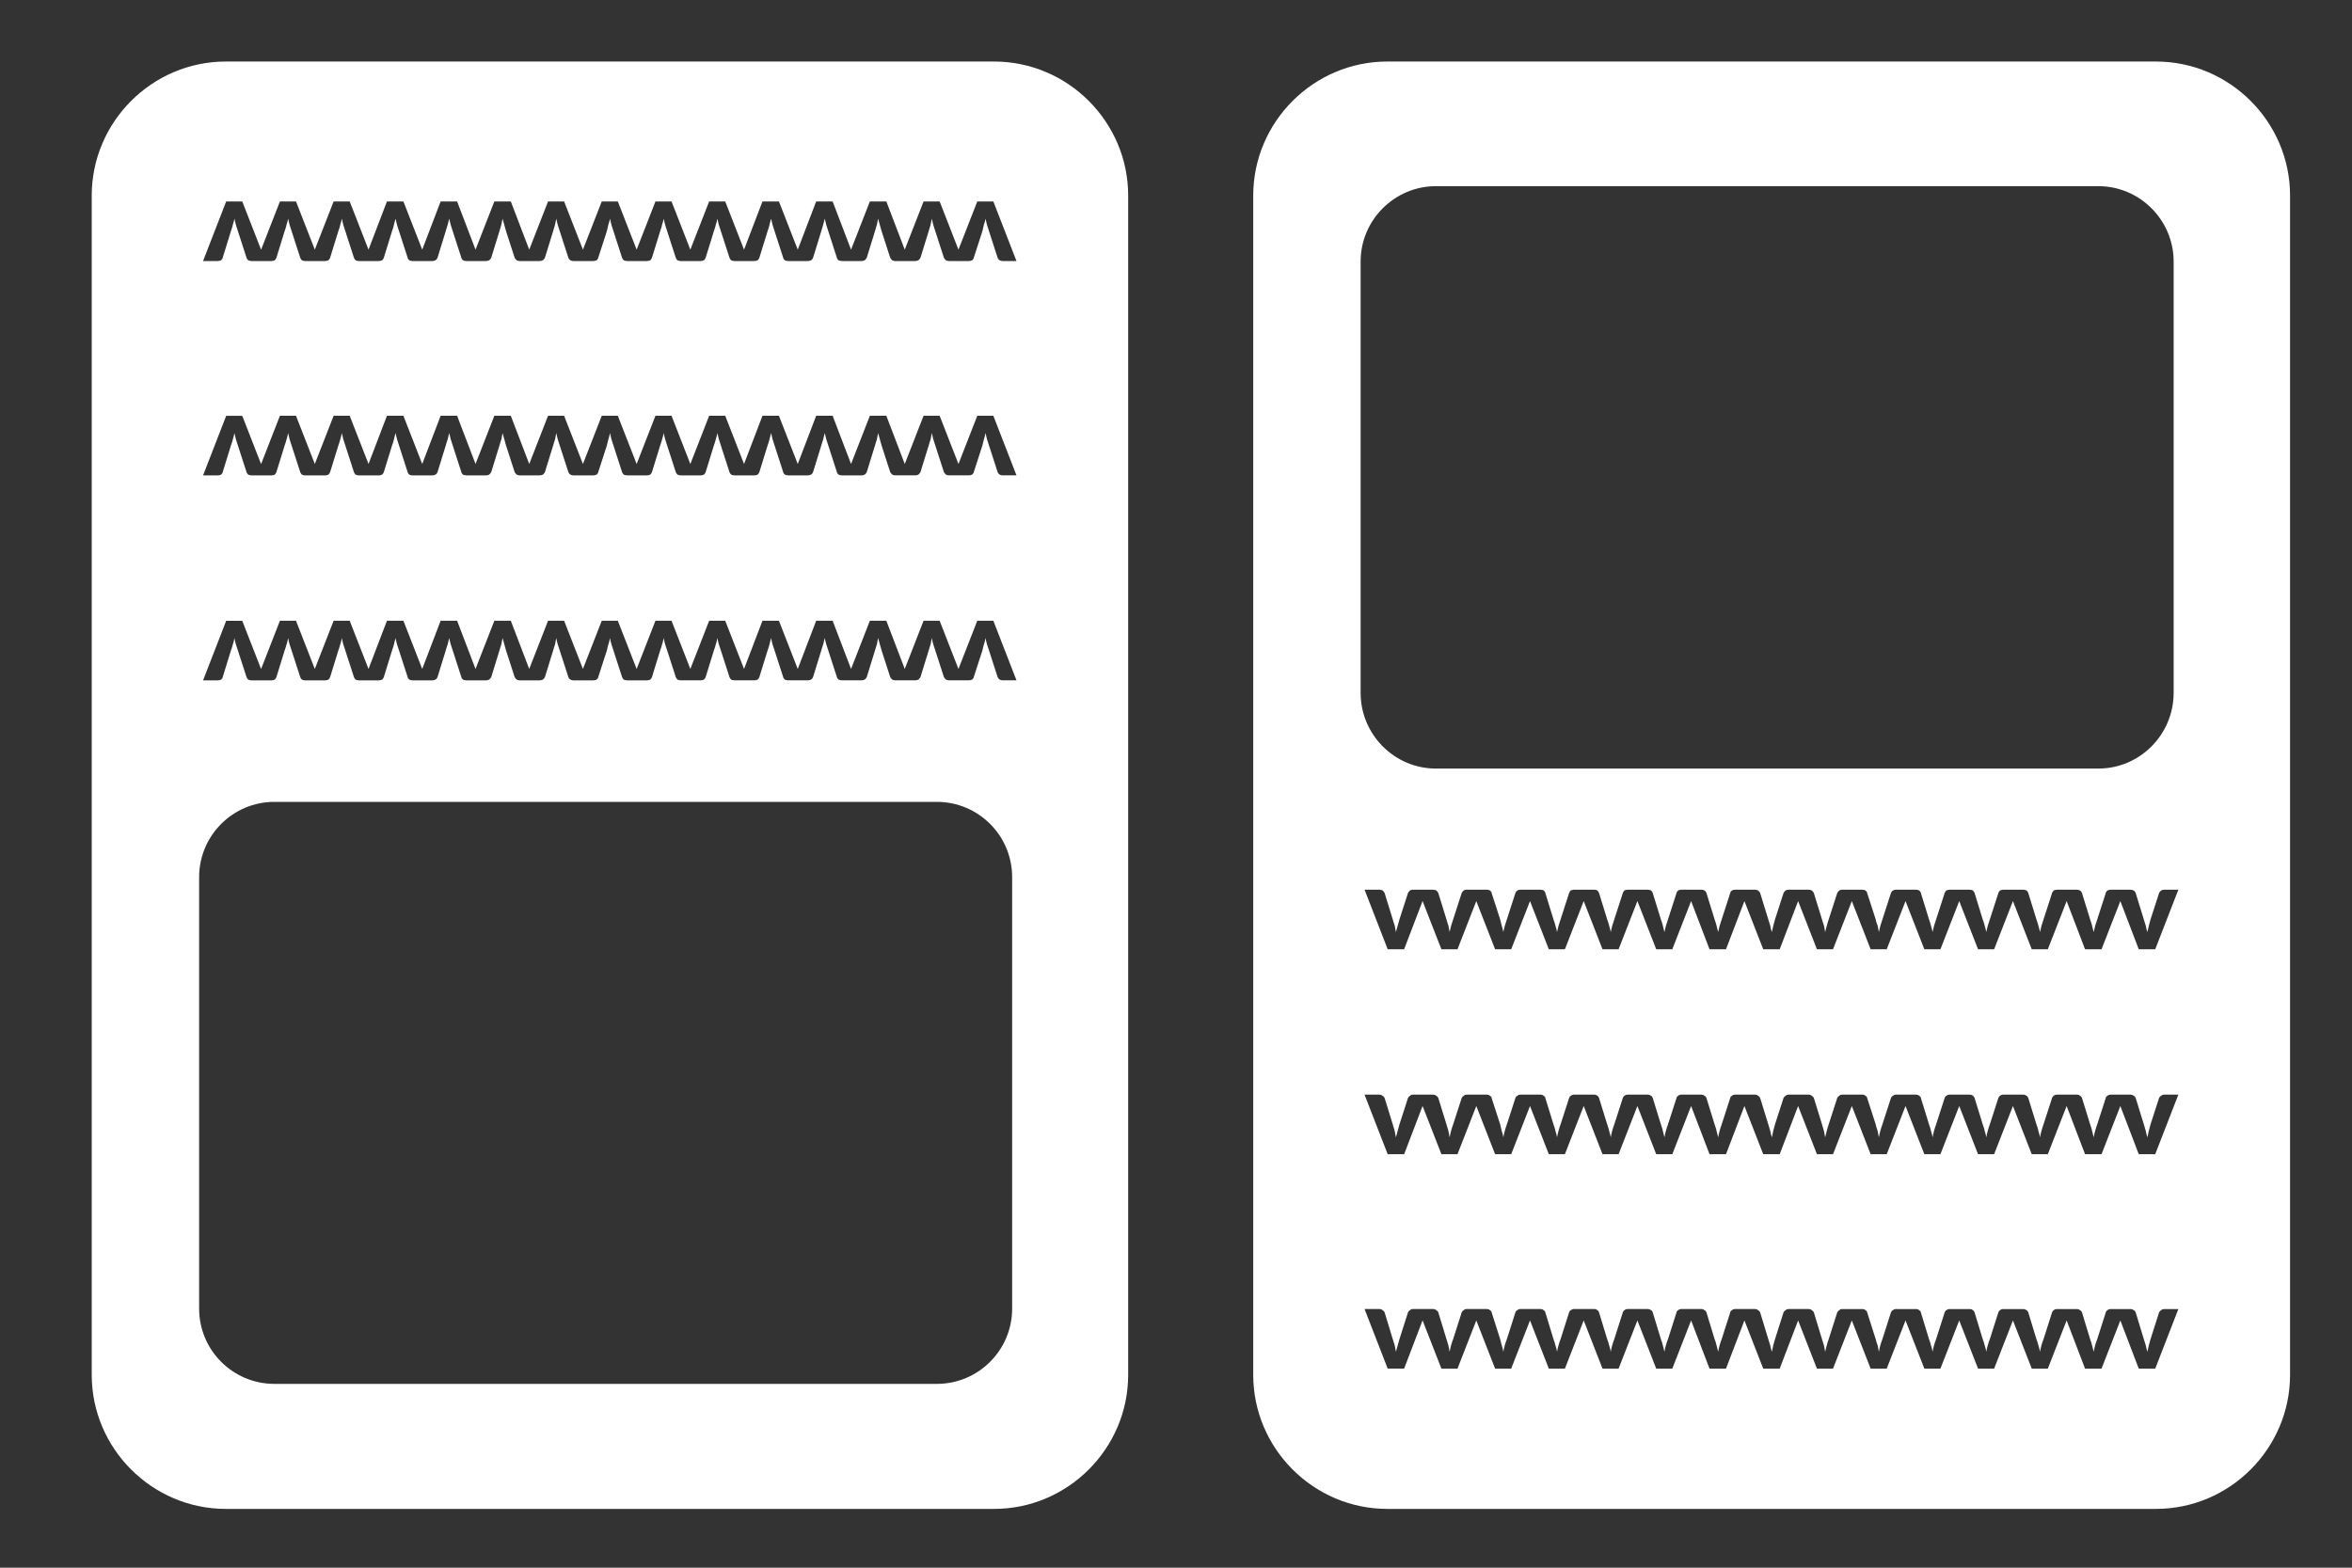 <?xml version="1.0" encoding="UTF-8"?>
<!DOCTYPE svg PUBLIC "-//W3C//DTD SVG 1.1//EN" "http://www.w3.org/Graphics/SVG/1.1/DTD/svg11.dtd">
<!-- Creator: CorelDRAW Home & Student X8 -->
<svg xmlns="http://www.w3.org/2000/svg" xml:space="preserve" width="60mm" height="40mm" version="1.1" style="shape-rendering:geometricPrecision; text-rendering:geometricPrecision; image-rendering:optimizeQuality; fill-rule:evenodd; clip-rule:evenodd"
viewBox="0 0 6000 4000"
 xmlns:xlink="http://www.w3.org/1999/xlink">
 <rect x="0" y="0" width="6000" height="4000" fill="#333333" stroke="none"/>
 <defs>
  <style type="text/css">
   <![CDATA[
    .fil0 {fill:white}
   ]]>
  </style>
 </defs>
 <g id="Warstwa_x0020_1">
  <path class="fil0" d="M576 3850l1960 0c188,0 342,-154 342,-342l0 -3009c0,-188 -154,-342 -342,-342l-1960 0c-188,0 -342,154 -342,342l0 3009c0,188 154,342 342,342zm90 -3213l-48 -123 -41 0 -59 152 38 0c3,0 6,-1 8,-2 2,-2 4,-4 4,-6l21 -68c2,-6 4,-11 5,-17 2,-5 3,-10 4,-15 2,10 5,21 9,32l22 68c1,2 2,4 4,6 3,1 5,2 8,2l14 0 22 0 16 0c3,0 6,-1 8,-2 2,-2 3,-4 4,-6l21 -68c2,-6 4,-11 5,-17 2,-5 3,-10 4,-15 2,10 5,21 9,32l22 68c1,2 2,4 4,6 2,1 5,2 8,2l14 0 22 0 15 0c4,0 6,-1 9,-2 2,-2 3,-4 4,-6l21 -68c2,-6 4,-11 5,-17 2,-5 3,-10 4,-15 2,10 5,21 9,32l22 68c1,2 2,4 4,6 2,1 5,2 8,2l14 0 22 0 15 0c4,0 6,-1 9,-2 2,-2 3,-4 4,-6l21 -68c2,-6 4,-11 5,-17 1,-5 3,-10 4,-15 2,10 5,21 9,32l22 68c0,2 2,4 4,6 2,1 5,2 8,2l13 0 23 0 15 0c3,0 6,-1 8,-2 3,-2 4,-4 5,-6l21 -68c2,-6 3,-11 5,-17 1,-5 3,-10 4,-15 2,10 5,21 9,32l22 68c0,2 2,4 4,6 2,1 5,2 8,2l13 0 23 0 15 0c3,0 6,-1 8,-2 2,-2 4,-4 5,-6l21 -68c2,-6 3,-11 5,-17 1,-5 2,-10 3,-15 3,10 6,21 9,32l22 68c1,2 3,4 5,6 2,1 4,2 7,2l14 0 22 0 16 0c3,0 6,-1 8,-2 2,-2 4,-4 5,-6l21 -68c2,-6 3,-11 5,-17 1,-5 2,-10 3,-15 2,10 5,21 9,32l22 68c1,2 2,4 5,6 2,1 4,2 7,2l14 0 22 0 16 0c3,0 6,-1 8,-2 2,-2 4,-4 4,-6l22 -68c1,-6 3,-11 4,-17 2,-5 3,-10 4,-15 2,10 5,21 9,32l22 68c1,2 2,4 4,6 3,1 5,2 8,2l14 0 22 0 16 0c3,0 6,-1 8,-2 2,-2 3,-4 4,-6l21 -68c2,-6 4,-11 5,-17 2,-5 3,-10 4,-15 2,10 5,21 9,32l22 68c1,2 2,4 4,6 3,1 5,2 8,2l14 0 22 0 16 0c3,0 5,-1 8,-2 2,-2 3,-4 4,-6l21 -68c2,-6 4,-11 5,-17 2,-5 3,-10 4,-15 2,10 5,21 9,32l22 68c1,2 2,4 4,6 2,1 5,2 8,2l14 0 22 0 15 0c4,0 6,-1 9,-2 2,-2 3,-4 4,-6l21 -68c2,-6 4,-11 5,-17 1,-5 3,-10 4,-15 2,10 5,21 9,32l22 68c0,2 2,4 4,6 2,1 5,2 8,2l13 0 23 0 15 0c3,0 6,-1 8,-2 3,-2 4,-4 5,-6l21 -68c2,-6 3,-11 5,-17 1,-5 3,-10 4,-15 2,10 5,21 9,32l22 68c0,2 2,4 4,6 2,1 5,2 8,2l13 0 23 0 15 0c3,0 6,-1 8,-2 2,-2 4,-4 5,-6l21 -68c2,-6 3,-11 5,-17 1,-5 2,-10 3,-15 3,10 6,21 9,32l22 68c1,2 3,4 5,6 2,1 4,2 7,2l14 0 22 0 16 0c3,0 6,-1 8,-2 2,-2 4,-4 5,-6l21 -68c2,-6 3,-11 5,-17 1,-5 2,-10 3,-15 2,10 5,21 9,32l22 68c1,2 3,4 5,6 2,1 4,2 7,2l14 0 22 0 16 0c3,0 6,-1 8,-2 2,-2 4,-4 4,-6l22 -68c1,-6 3,-11 4,-17 2,-5 3,-10 4,-15 2,10 5,21 9,32l22 68c1,2 2,4 5,6 2,1 4,2 7,2l36 0 -59 -152 -41 0 -48 123 -48 -123 -41 0 -48 123 -47 -123 -42 0 -48 123 -47 -123 -42 0 -47 123 -48 -123 -42 0 -47 123 -48 -123 -41 0 -48 123 -48 -123 -41 0 -48 123 -48 -123 -41 0 -48 123 -48 -123 -41 0 -48 123 -47 -123 -42 0 -48 123 -47 -123 -42 0 -47 123 -48 -123 -42 0 -47 123 -48 -123 -41 0 -48 123 -48 -123 -41 0 -48 123zm0 1070l-48 -123 -41 0 -59 152 38 0c3,0 6,-1 8,-2 2,-2 4,-4 4,-6l21 -68c2,-6 4,-11 5,-16 2,-5 3,-11 4,-16 2,11 5,21 9,32l22 68c1,2 2,4 4,6 3,1 5,2 8,2l14 0 22 0 16 0c3,0 6,-1 8,-2 2,-2 3,-4 4,-6l21 -68c2,-6 4,-11 5,-16 2,-5 3,-11 4,-16 2,11 5,21 9,32l22 68c1,2 2,4 4,6 2,1 5,2 8,2l14 0 22 0 15 0c4,0 6,-1 9,-2 2,-2 3,-4 4,-6l21 -68c2,-6 4,-11 5,-16 2,-5 3,-11 4,-16 2,11 5,21 9,32l22 68c1,2 2,4 4,6 2,1 5,2 8,2l14 0 22 0 15 0c4,0 6,-1 9,-2 2,-2 3,-4 4,-6l21 -68c2,-6 4,-11 5,-16 1,-5 3,-11 4,-16 2,11 5,21 9,32l22 68c0,2 2,4 4,6 2,1 5,2 8,2l13 0 23 0 15 0c3,0 6,-1 8,-2 3,-2 4,-4 5,-6l21 -68c2,-6 3,-11 5,-16 1,-5 3,-11 4,-16 2,11 5,21 9,32l22 68c0,2 2,4 4,6 2,1 5,2 8,2l13 0 23 0 15 0c3,0 6,-1 8,-2 2,-2 4,-4 5,-6l21 -68c2,-6 3,-11 5,-16 1,-5 2,-11 3,-16 3,11 6,21 9,32l22 68c1,2 3,4 5,6 2,1 4,2 7,2l14 0 22 0 16 0c3,0 6,-1 8,-2 2,-2 4,-4 5,-6l21 -68c2,-6 3,-11 5,-16 1,-5 2,-11 3,-16 2,11 5,21 9,32l22 68c1,2 2,4 5,6 2,1 4,2 7,2l14 0 22 0 16 0c3,0 6,-1 8,-2 2,-2 4,-4 4,-6l22 -68c1,-6 3,-11 4,-16 2,-5 3,-11 4,-16 2,11 5,21 9,32l22 68c1,2 2,4 4,6 3,1 5,2 8,2l14 0 22 0 16 0c3,0 6,-1 8,-2 2,-2 3,-4 4,-6l21 -68c2,-6 4,-11 5,-16 2,-5 3,-11 4,-16 2,11 5,21 9,32l22 68c1,2 2,4 4,6 3,1 5,2 8,2l14 0 22 0 16 0c3,0 5,-1 8,-2 2,-2 3,-4 4,-6l21 -68c2,-6 4,-11 5,-16 2,-5 3,-11 4,-16 2,11 5,21 9,32l22 68c1,2 2,4 4,6 2,1 5,2 8,2l14 0 22 0 15 0c4,0 6,-1 9,-2 2,-2 3,-4 4,-6l21 -68c2,-6 4,-11 5,-16 1,-5 3,-11 4,-16 2,11 5,21 9,32l22 68c0,2 2,4 4,6 2,1 5,2 8,2l13 0 23 0 15 0c3,0 6,-1 8,-2 3,-2 4,-4 5,-6l21 -68c2,-6 3,-11 5,-16 1,-5 3,-11 4,-16 2,11 5,21 9,32l22 68c0,2 2,4 4,6 2,1 5,2 8,2l13 0 23 0 15 0c3,0 6,-1 8,-2 2,-2 4,-4 5,-6l21 -68c2,-6 3,-11 5,-16 1,-5 2,-11 3,-16 3,11 6,21 9,32l22 68c1,2 3,4 5,6 2,1 4,2 7,2l14 0 22 0 16 0c3,0 6,-1 8,-2 2,-2 4,-4 5,-6l21 -68c2,-6 3,-11 5,-16 1,-5 2,-11 3,-16 2,11 5,21 9,32l22 68c1,2 3,4 5,6 2,1 4,2 7,2l14 0 22 0 16 0c3,0 6,-1 8,-2 2,-2 4,-4 4,-6l22 -68c1,-6 3,-11 4,-16 2,-5 3,-11 4,-16 2,11 5,21 9,32l22 68c1,2 2,4 5,6 2,1 4,2 7,2l36 0 -59 -152 -41 0 -48 123 -48 -123 -41 0 -48 123 -47 -123 -42 0 -48 123 -47 -123 -42 0 -47 123 -48 -123 -42 0 -47 123 -48 -123 -41 0 -48 123 -48 -123 -41 0 -48 123 -48 -123 -41 0 -48 123 -48 -123 -41 0 -48 123 -47 -123 -42 0 -48 123 -47 -123 -42 0 -47 123 -48 -123 -42 0 -47 123 -48 -123 -41 0 -48 123 -48 -123 -41 0 -48 123zm0 -523l-48 -123 -41 0 -59 152 38 0c3,0 6,-1 8,-2 2,-2 4,-4 4,-6l21 -68c2,-6 4,-11 5,-16 2,-6 3,-11 4,-16 2,10 5,21 9,32l22 68c1,2 2,4 4,6 3,1 5,2 8,2l14 0 22 0 16 0c3,0 6,-1 8,-2 2,-2 3,-4 4,-6l21 -68c2,-6 4,-11 5,-16 2,-6 3,-11 4,-16 2,10 5,21 9,32l22 68c1,2 2,4 4,6 2,1 5,2 8,2l14 0 22 0 15 0c4,0 6,-1 9,-2 2,-2 3,-4 4,-6l21 -68c2,-6 4,-11 5,-16 2,-6 3,-11 4,-16 2,10 5,21 9,32l22 68c1,2 2,4 4,6 2,1 5,2 8,2l14 0 22 0 15 0c4,0 6,-1 9,-2 2,-2 3,-4 4,-6l21 -68c2,-6 4,-11 5,-16 1,-6 3,-11 4,-16 2,10 5,21 9,32l22 68c0,2 2,4 4,6 2,1 5,2 8,2l13 0 23 0 15 0c3,0 6,-1 8,-2 3,-2 4,-4 5,-6l21 -68c2,-6 3,-11 5,-16 1,-6 3,-11 4,-16 2,10 5,21 9,32l22 68c0,2 2,4 4,6 2,1 5,2 8,2l13 0 23 0 15 0c3,0 6,-1 8,-2 2,-2 4,-4 5,-6l21 -68c2,-6 3,-11 5,-16 1,-6 2,-11 3,-16 3,10 6,21 9,32l22 68c1,2 3,4 5,6 2,1 4,2 7,2l14 0 22 0 16 0c3,0 6,-1 8,-2 2,-2 4,-4 5,-6l21 -68c2,-6 3,-11 5,-16 1,-6 2,-11 3,-16 2,10 5,21 9,32l22 68c1,2 2,4 5,6 2,1 4,2 7,2l14 0 22 0 16 0c3,0 6,-1 8,-2 2,-2 4,-4 4,-6l22 -68c1,-6 3,-11 4,-16 2,-6 3,-11 4,-16 2,10 5,21 9,32l22 68c1,2 2,4 4,6 3,1 5,2 8,2l14 0 22 0 16 0c3,0 6,-1 8,-2 2,-2 3,-4 4,-6l21 -68c2,-6 4,-11 5,-16 2,-6 3,-11 4,-16 2,10 5,21 9,32l22 68c1,2 2,4 4,6 3,1 5,2 8,2l14 0 22 0 16 0c3,0 5,-1 8,-2 2,-2 3,-4 4,-6l21 -68c2,-6 4,-11 5,-16 2,-6 3,-11 4,-16 2,10 5,21 9,32l22 68c1,2 2,4 4,6 2,1 5,2 8,2l14 0 22 0 15 0c4,0 6,-1 9,-2 2,-2 3,-4 4,-6l21 -68c2,-6 4,-11 5,-16 1,-6 3,-11 4,-16 2,10 5,21 9,32l22 68c0,2 2,4 4,6 2,1 5,2 8,2l13 0 23 0 15 0c3,0 6,-1 8,-2 3,-2 4,-4 5,-6l21 -68c2,-6 3,-11 5,-16 1,-6 3,-11 4,-16 2,10 5,21 9,32l22 68c0,2 2,4 4,6 2,1 5,2 8,2l13 0 23 0 15 0c3,0 6,-1 8,-2 2,-2 4,-4 5,-6l21 -68c2,-6 3,-11 5,-16 1,-6 2,-11 3,-16 3,10 6,21 9,32l22 68c1,2 3,4 5,6 2,1 4,2 7,2l14 0 22 0 16 0c3,0 6,-1 8,-2 2,-2 4,-4 5,-6l21 -68c2,-6 3,-11 5,-16 1,-6 2,-11 3,-16 2,10 5,21 9,32l22 68c1,2 3,4 5,6 2,1 4,2 7,2l14 0 22 0 16 0c3,0 6,-1 8,-2 2,-2 4,-4 4,-6l22 -68c1,-6 3,-11 4,-16 2,-6 3,-11 4,-16 2,10 5,21 9,32l22 68c1,2 2,4 5,6 2,1 4,2 7,2l36 0 -59 -152 -41 0 -48 123 -48 -123 -41 0 -48 123 -47 -123 -42 0 -48 123 -47 -123 -42 0 -47 123 -48 -123 -42 0 -47 123 -48 -123 -41 0 -48 123 -48 -123 -41 0 -48 123 -48 -123 -41 0 -48 123 -48 -123 -41 0 -48 123 -47 -123 -42 0 -48 123 -47 -123 -42 0 -47 123 -48 -123 -42 0 -47 123 -48 -123 -41 0 -48 123 -48 -123 -41 0 -48 123zm1916 2155l0 -1101c0,-106 -86,-192 -192,-192l-1690 0c-106,0 -192,86 -192,192l0 1101c0,106 86,192 192,192l1690 0c106,0 192,-86 192,-192z"/>
  <path class="fil0" d="M3539 157l1961 0c188,0 342,154 342,342l0 3009c0,188 -154,342 -342,342l-1961 0c-188,0 -342,-154 -342,-342l0 -3009c0,-188 154,-342 342,-342zm90 3212l-47 123 -42 0 -59 -152 38 0c3,0 6,1 8,3 2,1 4,3 5,5l21 69c2,5 3,11 5,16 1,5 2,10 3,16 3,-11 6,-22 9,-32l22 -69c1,-2 3,-4 5,-5 2,-2 4,-3 7,-3l14 0 22 0 16 0c3,0 6,1 8,3 2,1 4,3 5,5l21 69c2,5 3,11 5,16 1,5 2,10 3,16 2,-11 5,-22 9,-32l22 -69c1,-2 3,-4 5,-5 2,-2 4,-3 7,-3l14 0 22 0 16 0c3,0 6,1 8,3 2,1 4,3 4,5l22 69c1,5 3,11 4,16 2,5 3,10 4,16 2,-11 5,-22 9,-32l22 -69c1,-2 2,-4 5,-5 2,-2 4,-3 7,-3l14 0 22 0 16 0c3,0 6,1 8,3 2,1 4,3 4,5l21 69c2,5 4,11 5,16 2,5 3,10 4,16 2,-11 5,-22 9,-32l22 -69c1,-2 2,-4 4,-5 3,-2 5,-3 8,-3l14 0 22 0 16 0c3,0 6,1 8,3 2,1 3,3 4,5l21 69c2,5 4,11 5,16 2,5 3,10 4,16 2,-11 5,-22 9,-32l22 -69c1,-2 2,-4 4,-5 2,-2 5,-3 8,-3l14 0 22 0 15 0c4,0 6,1 9,3 2,1 3,3 4,5l21 69c2,5 4,11 5,16 1,5 3,10 4,16 2,-11 5,-22 9,-32l22 -69c0,-2 2,-4 4,-5 2,-2 5,-3 8,-3l13 0 23 0 15 0c4,0 6,1 8,3 3,1 4,3 5,5l21 69c2,5 4,11 5,16 1,5 3,10 4,16 2,-11 5,-22 9,-32l22 -69c0,-2 2,-4 4,-5 2,-2 5,-3 8,-3l13 0 23 0 15 0c3,0 6,1 8,3 2,1 4,3 5,5l21 69c2,5 3,11 5,16 1,5 2,10 4,16 2,-11 5,-22 8,-32l22 -69c1,-2 3,-4 5,-5 2,-2 5,-3 7,-3l14 0 23 0 15 0c3,0 6,1 8,3 2,1 4,3 5,5l21 69c2,5 3,11 5,16 1,5 2,10 3,16 3,-11 5,-22 9,-32l22 -69c1,-2 3,-4 5,-5 2,-2 4,-3 7,-3l14 0 22 0 16 0c3,0 6,1 8,3 2,1 4,3 4,5l22 69c1,5 3,11 5,16 1,5 2,10 3,16 2,-11 5,-22 9,-32l22 -69c1,-2 2,-4 5,-5 2,-2 4,-3 7,-3l14 0 22 0 16 0c3,0 6,1 8,3 2,1 4,3 4,5l21 69c2,5 4,11 5,16 2,5 3,10 4,16 2,-11 5,-22 9,-32l22 -69c1,-2 2,-4 4,-5 3,-2 5,-3 8,-3l14 0 22 0 16 0c3,0 6,1 8,3 2,1 3,3 4,5l21 69c2,5 4,11 5,16 2,5 3,10 4,16 2,-11 5,-22 9,-32l22 -69c1,-2 2,-4 4,-5 2,-2 5,-3 8,-3l14 0 22 0 15 0c4,0 6,1 9,3 2,1 3,3 4,5l21 69c2,5 4,11 5,16 2,5 3,10 4,16 2,-11 5,-22 9,-32l22 -69c1,-2 2,-4 4,-5 2,-2 5,-3 8,-3l13 0 23 0 15 0c4,0 6,1 8,3 3,1 4,3 5,5l21 69c2,5 4,11 5,16 1,5 3,10 4,16 2,-11 5,-22 9,-32l22 -69c0,-2 2,-4 4,-5 2,-2 5,-3 8,-3l13 0 23 0 15 0c3,0 6,1 8,3 3,1 4,3 5,5l21 69c2,5 3,11 5,16 1,5 2,10 4,16 2,-11 5,-22 8,-32l22 -69c1,-2 3,-4 5,-5 2,-2 5,-3 7,-3l37 0 -59 152 -42 0 -47 -123 -48 123 -42 0 -47 -123 -48 123 -41 0 -48 -123 -48 123 -41 0 -48 -123 -48 123 -41 0 -48 -123 -48 123 -41 0 -48 -123 -48 123 -41 0 -48 -123 -47 123 -42 0 -48 -123 -47 123 -42 0 -47 -123 -48 123 -41 0 -48 -123 -48 123 -41 0 -48 -123 -48 123 -41 0 -48 -123 -48 123 -41 0 -48 -123 -48 123 -41 0 -48 -123zm0 -1070l-47 123 -42 0 -59 -152 38 0c3,0 6,1 8,2 2,2 4,4 5,6l21 68c2,6 3,11 5,16 1,6 2,11 3,16 3,-10 6,-21 9,-32l22 -68c1,-2 3,-4 5,-6 2,-1 4,-2 7,-2l14 0 22 0 16 0c3,0 6,1 8,2 2,2 4,4 5,6l21 68c2,6 3,11 5,16 1,6 2,11 3,16 2,-10 5,-21 9,-32l22 -68c1,-2 3,-4 5,-6 2,-1 4,-2 7,-2l14 0 22 0 16 0c3,0 6,1 8,2 2,2 4,4 4,6l22 68c1,6 3,11 4,16 2,6 3,11 4,16 2,-10 5,-21 9,-32l22 -68c1,-2 2,-4 5,-6 2,-1 4,-2 7,-2l14 0 22 0 16 0c3,0 6,1 8,2 2,2 4,4 4,6l21 68c2,6 4,11 5,16 2,6 3,11 4,16 2,-10 5,-21 9,-32l22 -68c1,-2 2,-4 4,-6 3,-1 5,-2 8,-2l14 0 22 0 16 0c3,0 6,1 8,2 2,2 3,4 4,6l21 68c2,6 4,11 5,16 2,6 3,11 4,16 2,-10 5,-21 9,-32l22 -68c1,-2 2,-4 4,-6 2,-1 5,-2 8,-2l14 0 22 0 15 0c4,0 6,1 9,2 2,2 3,4 4,6l21 68c2,6 4,11 5,16 1,6 3,11 4,16 2,-10 5,-21 9,-32l22 -68c0,-2 2,-4 4,-6 2,-1 5,-2 8,-2l13 0 23 0 15 0c4,0 6,1 8,2 3,2 4,4 5,6l21 68c2,6 4,11 5,16 1,6 3,11 4,16 2,-10 5,-21 9,-32l22 -68c0,-2 2,-4 4,-6 2,-1 5,-2 8,-2l13 0 23 0 15 0c3,0 6,1 8,2 2,2 4,4 5,6l21 68c2,6 3,11 5,16 1,6 2,11 4,16 2,-10 5,-21 8,-32l22 -68c1,-2 3,-4 5,-6 2,-1 5,-2 7,-2l14 0 23 0 15 0c3,0 6,1 8,2 2,2 4,4 5,6l21 68c2,6 3,11 5,16 1,6 2,11 3,16 3,-10 5,-21 9,-32l22 -68c1,-2 3,-4 5,-6 2,-1 4,-2 7,-2l14 0 22 0 16 0c3,0 6,1 8,2 2,2 4,4 4,6l22 68c1,6 3,11 5,16 1,6 2,11 3,16 2,-10 5,-21 9,-32l22 -68c1,-2 2,-4 5,-6 2,-1 4,-2 7,-2l14 0 22 0 16 0c3,0 6,1 8,2 2,2 4,4 4,6l21 68c2,6 4,11 5,16 2,6 3,11 4,16 2,-10 5,-21 9,-32l22 -68c1,-2 2,-4 4,-6 3,-1 5,-2 8,-2l14 0 22 0 16 0c3,0 6,1 8,2 2,2 3,4 4,6l21 68c2,6 4,11 5,16 2,6 3,11 4,16 2,-10 5,-21 9,-32l22 -68c1,-2 2,-4 4,-6 2,-1 5,-2 8,-2l14 0 22 0 15 0c4,0 6,1 9,2 2,2 3,4 4,6l21 68c2,6 4,11 5,16 2,6 3,11 4,16 2,-10 5,-21 9,-32l22 -68c1,-2 2,-4 4,-6 2,-1 5,-2 8,-2l13 0 23 0 15 0c4,0 6,1 8,2 3,2 4,4 5,6l21 68c2,6 4,11 5,16 1,6 3,11 4,16 2,-10 5,-21 9,-32l22 -68c0,-2 2,-4 4,-6 2,-1 5,-2 8,-2l13 0 23 0 15 0c3,0 6,1 8,2 3,2 4,4 5,6l21 68c2,6 3,11 5,16 1,6 2,11 4,16 2,-10 5,-21 8,-32l22 -68c1,-2 3,-4 5,-6 2,-1 5,-2 7,-2l37 0 -59 152 -42 0 -47 -123 -48 123 -42 0 -47 -123 -48 123 -41 0 -48 -123 -48 123 -41 0 -48 -123 -48 123 -41 0 -48 -123 -48 123 -41 0 -48 -123 -48 123 -41 0 -48 -123 -47 123 -42 0 -48 -123 -47 123 -42 0 -47 -123 -48 123 -41 0 -48 -123 -48 123 -41 0 -48 -123 -48 123 -41 0 -48 -123 -48 123 -41 0 -48 -123 -48 123 -41 0 -48 -123zm0 523l-47 123 -42 0 -59 -152 38 0c3,0 6,1 8,3 2,1 4,3 5,5l21 68c2,6 3,11 5,17 1,5 2,10 3,16 3,-11 6,-22 9,-33l22 -68c1,-2 3,-4 5,-5 2,-2 4,-3 7,-3l14 0 22 0 16 0c3,0 6,1 8,3 2,1 4,3 5,5l21 68c2,6 3,11 5,17 1,5 2,10 3,16 2,-11 5,-22 9,-33l22 -68c1,-2 3,-4 5,-5 2,-2 4,-3 7,-3l14 0 22 0 16 0c3,0 6,1 8,3 2,1 4,3 4,5l22 68c1,6 3,11 4,17 2,5 3,10 4,16 2,-11 5,-22 9,-33l22 -68c1,-2 2,-4 5,-5 2,-2 4,-3 7,-3l14 0 22 0 16 0c3,0 6,1 8,3 2,1 4,3 4,5l21 68c2,6 4,11 5,17 2,5 3,10 4,16 2,-11 5,-22 9,-33l22 -68c1,-2 2,-4 4,-5 3,-2 5,-3 8,-3l14 0 22 0 16 0c3,0 6,1 8,3 2,1 3,3 4,5l21 68c2,6 4,11 5,17 2,5 3,10 4,16 2,-11 5,-22 9,-33l22 -68c1,-2 2,-4 4,-5 2,-2 5,-3 8,-3l14 0 22 0 15 0c4,0 6,1 9,3 2,1 3,3 4,5l21 68c2,6 4,11 5,17 1,5 3,10 4,16 2,-11 5,-22 9,-33l22 -68c0,-2 2,-4 4,-5 2,-2 5,-3 8,-3l13 0 23 0 15 0c4,0 6,1 8,3 3,1 4,3 5,5l21 68c2,6 4,11 5,17 1,5 3,10 4,16 2,-11 5,-22 9,-33l22 -68c0,-2 2,-4 4,-5 2,-2 5,-3 8,-3l13 0 23 0 15 0c3,0 6,1 8,3 2,1 4,3 5,5l21 68c2,6 3,11 5,17 1,5 2,10 4,16 2,-11 5,-22 8,-33l22 -68c1,-2 3,-4 5,-5 2,-2 5,-3 7,-3l14 0 23 0 15 0c3,0 6,1 8,3 2,1 4,3 5,5l21 68c2,6 3,11 5,17 1,5 2,10 3,16 3,-11 5,-22 9,-33l22 -68c1,-2 3,-4 5,-5 2,-2 4,-3 7,-3l14 0 22 0 16 0c3,0 6,1 8,3 2,1 4,3 4,5l22 68c1,6 3,11 5,17 1,5 2,10 3,16 2,-11 5,-22 9,-33l22 -68c1,-2 2,-4 5,-5 2,-2 4,-3 7,-3l14 0 22 0 16 0c3,0 6,1 8,3 2,1 4,3 4,5l21 68c2,6 4,11 5,17 2,5 3,10 4,16 2,-11 5,-22 9,-33l22 -68c1,-2 2,-4 4,-5 3,-2 5,-3 8,-3l14 0 22 0 16 0c3,0 6,1 8,3 2,1 3,3 4,5l21 68c2,6 4,11 5,17 2,5 3,10 4,16 2,-11 5,-22 9,-33l22 -68c1,-2 2,-4 4,-5 2,-2 5,-3 8,-3l14 0 22 0 15 0c4,0 6,1 9,3 2,1 3,3 4,5l21 68c2,6 4,11 5,17 2,5 3,10 4,16 2,-11 5,-22 9,-33l22 -68c1,-2 2,-4 4,-5 2,-2 5,-3 8,-3l13 0 23 0 15 0c4,0 6,1 8,3 3,1 4,3 5,5l21 68c2,6 4,11 5,17 1,5 3,10 4,16 2,-11 5,-22 9,-33l22 -68c0,-2 2,-4 4,-5 2,-2 5,-3 8,-3l13 0 23 0 15 0c3,0 6,1 8,3 3,1 4,3 5,5l21 68c2,6 3,11 5,17 1,5 2,10 4,16 2,-11 5,-22 8,-33l22 -68c1,-2 3,-4 5,-5 2,-2 5,-3 7,-3l37 0 -59 152 -42 0 -47 -123 -48 123 -42 0 -47 -123 -48 123 -41 0 -48 -123 -48 123 -41 0 -48 -123 -48 123 -41 0 -48 -123 -48 123 -41 0 -48 -123 -48 123 -41 0 -48 -123 -47 123 -42 0 -48 -123 -47 123 -42 0 -47 -123 -48 123 -41 0 -48 -123 -48 123 -41 0 -48 -123 -48 123 -41 0 -48 -123 -48 123 -41 0 -48 -123 -48 123 -41 0 -48 -123zm1916 -2155l0 1101c0,106 -86,193 -192,193l-1690 0c-106,0 -192,-87 -192,-193l0 -1101c0,-105 86,-192 192,-192l1690 0c106,0 192,87 192,192z"/>
 </g>
</svg>
